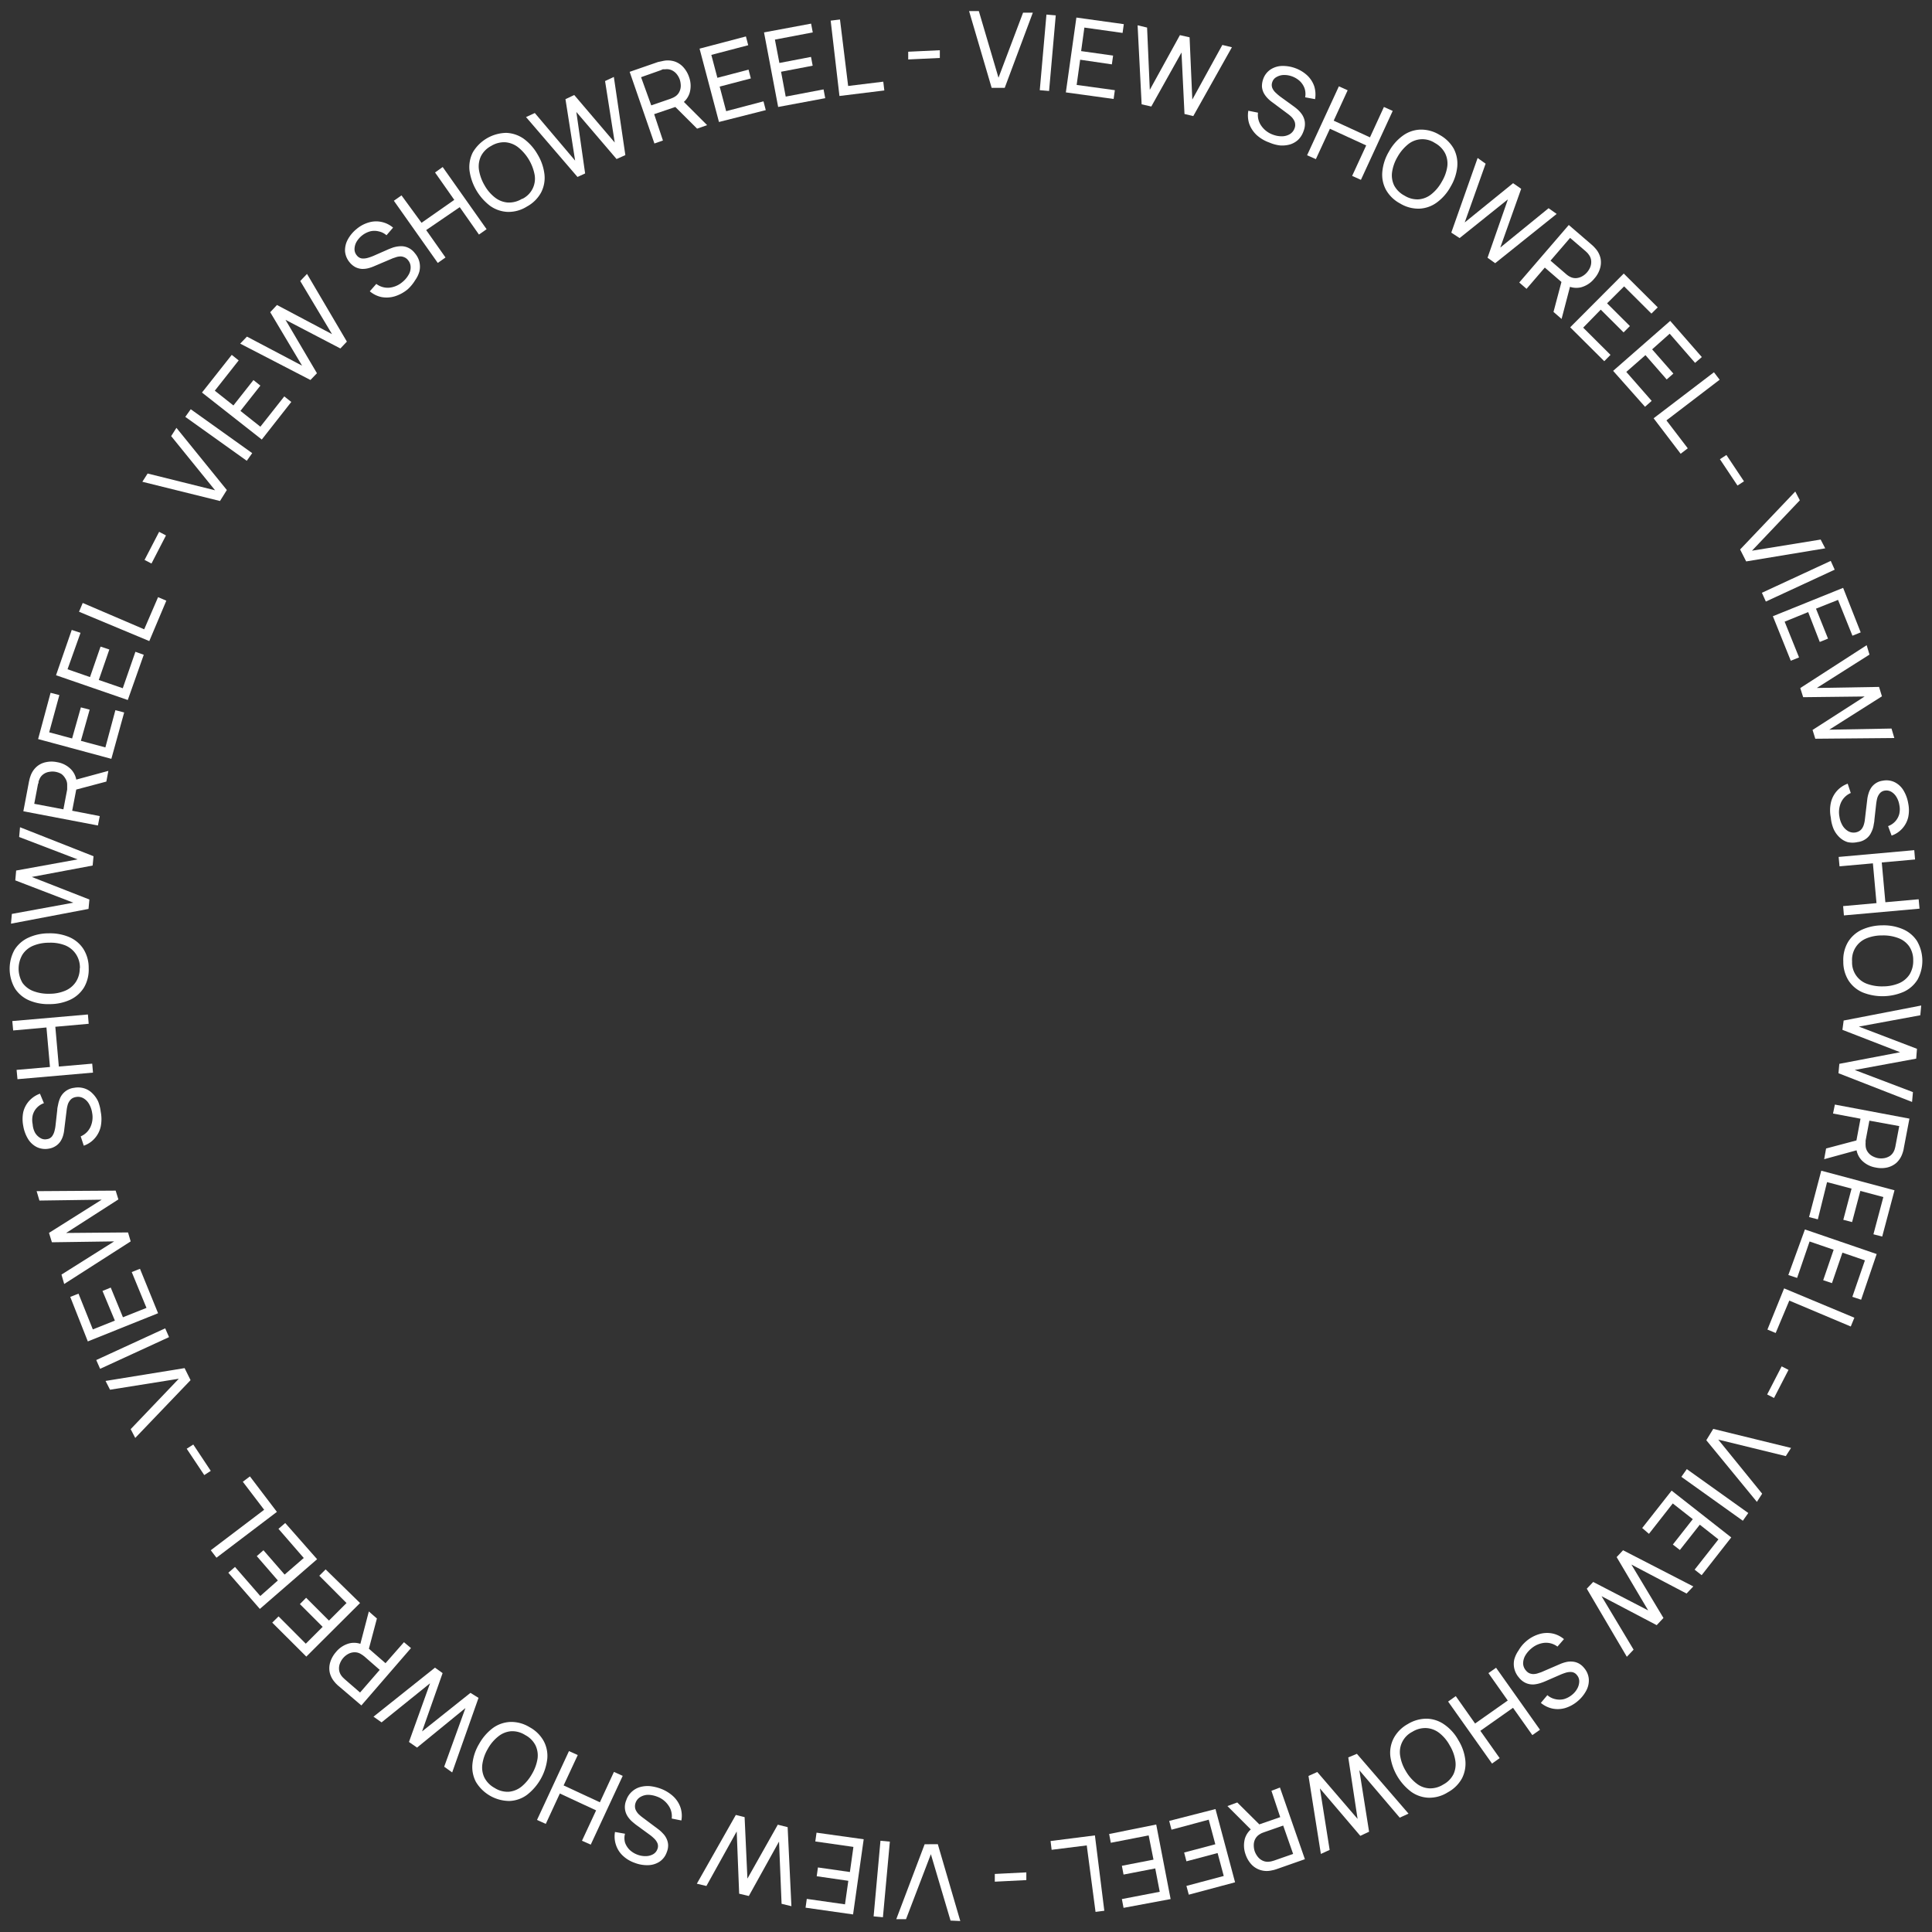 <svg id="Layer_1" data-name="Layer 1" xmlns="http://www.w3.org/2000/svg" viewBox="0 0 220 220"><rect x="0" y="0" width="220" height="220" fill="#333333" stroke="none"/><defs><style>.cls-1{fill:#fff;}</style></defs><path class="cls-1" d="M112.92,10l-2.57-8.74,1.11,0,2.24,7.59,2.8-7.41,1.11,0L114.41,10Z"/><path class="cls-1" d="M118.4,10.27l.76-8.61,1.06.09-.76,8.61Z"/><path class="cls-1" d="M121.37,10.52,122.57,2l5.4.75-.14,1-4.35-.61-.37,2.68,3.64.51-.14,1L123,6.8l-.4,2.87,4.35.6-.14,1Z"/><path class="cls-1" d="M130,11.88l-.46-9,1.08.26.31,7.09L134.36,4l1.1.25.31,7.09,3.42-6.22,1.09.26-4.4,7.84-1-.24-.34-7-3.44,6.15Z"/><path class="cls-1" d="M144.54,16.23a4.23,4.23,0,0,1-1.45-.86,3.3,3.3,0,0,1-.83-1.25,3.07,3.07,0,0,1-.11-1.51l1.1.22a2.13,2.13,0,0,0,.38,1.5,2.72,2.72,0,0,0,1.31,1,2.85,2.85,0,0,0,1.05.19,1.8,1.8,0,0,0,.88-.24,1.27,1.27,0,0,0,.54-.66,1,1,0,0,0,.07-.5,1,1,0,0,0-.13-.42,1.84,1.84,0,0,0-.27-.37,3.87,3.87,0,0,0-.37-.32l-1.84-1.37a3.71,3.71,0,0,1-.56-.49,2.65,2.65,0,0,1-.42-.59,1.92,1.92,0,0,1-.19-.71,2.38,2.38,0,0,1,.14-.84,2.15,2.15,0,0,1,.83-1.09,2.5,2.5,0,0,1,1.3-.41,4.14,4.14,0,0,1,1.55.26,4,4,0,0,1,1.35.83,3.08,3.08,0,0,1,.78,1.21,3.17,3.17,0,0,1,.1,1.48l-1.13-.21a2.05,2.05,0,0,0-.06-1,2.16,2.16,0,0,0-.52-.82,2.63,2.63,0,0,0-.88-.55,2.57,2.57,0,0,0-1-.17,1.74,1.74,0,0,0-.8.23,1,1,0,0,0-.48.57.94.94,0,0,0,0,.68,1.53,1.53,0,0,0,.4.55,5.29,5.29,0,0,0,.53.45l1.38,1a6.81,6.81,0,0,1,.54.42,3.19,3.19,0,0,1,.54.61,2,2,0,0,1,.31.82,2.13,2.13,0,0,1-.14,1.05,2.49,2.49,0,0,1-.62,1,2.4,2.4,0,0,1-.93.53,3.26,3.26,0,0,1-1.14.11A4.34,4.34,0,0,1,144.54,16.23Z"/><path class="cls-1" d="M148.84,17.68l3.62-7.85,1,.45-1.59,3.46,4.13,1.9,1.59-3.46,1,.45-3.62,7.85-1-.45,1.6-3.47-4.13-1.9-1.6,3.46Z"/><path class="cls-1" d="M159.43,23.17a4,4,0,0,1-1.62-1.58,3.63,3.63,0,0,1-.4-2.06,5.48,5.48,0,0,1,.75-2.27,5.46,5.46,0,0,1,1.57-1.8,3.58,3.58,0,0,1,2-.7,4,4,0,0,1,2.18.59,4.14,4.14,0,0,1,1.63,1.58,3.71,3.71,0,0,1,.4,2.06,5.5,5.5,0,0,1-.76,2.27,5.46,5.46,0,0,1-1.57,1.8,3.6,3.6,0,0,1-2,.7A4,4,0,0,1,159.43,23.17Zm.51-.89a2.76,2.76,0,0,0,1.61.42,2.66,2.66,0,0,0,1.45-.59,4.71,4.71,0,0,0,1.18-1.42A4.65,4.65,0,0,0,164.8,19a2.65,2.65,0,0,0-.24-1.54,2.82,2.82,0,0,0-1.17-1.18,2.58,2.58,0,0,0-3.06.16,5,5,0,0,0-1.19,1.42,4.77,4.77,0,0,0-.62,1.73,2.65,2.65,0,0,0,.24,1.54A2.81,2.81,0,0,0,159.94,22.28Z"/><path class="cls-1" d="M165.26,26.49l3-8.5.91.65-2.38,6.69,5.51-4.47.92.64-2.38,6.69,5.5-4.48.92.65-7,5.61-.87-.62,2.32-6.65-5.5,4.41Z"/><path class="cls-1" d="M173,32.17l5.64-6.55,2.59,2.23.22.2.23.25a2.48,2.48,0,0,1,.58,1.14,2.37,2.37,0,0,1-.08,1.18,3,3,0,0,1-.63,1.1,2.91,2.91,0,0,1-1.53,1,2.34,2.34,0,0,1-1.76-.3l-.35-.22-2-1.73-2.08,2.42Zm3.56-2.49,1.75,1.51a2,2,0,0,0,.2.16,1.58,1.58,0,0,0,.24.15,1.36,1.36,0,0,0,.74.17,1.64,1.64,0,0,0,.68-.21,2,2,0,0,0,.55-.45,2.12,2.12,0,0,0,.37-.61,1.57,1.57,0,0,0,.1-.71,1.35,1.35,0,0,0-.28-.7,1.74,1.74,0,0,0-.18-.22l-.19-.18-1.75-1.5Zm.34,5.84,1-3.77,1,.44-1.08,4.13Z"/><path class="cls-1" d="M178.8,37.27l6.1-6.12L188.77,35l-.72.71-3.11-3.1L183,34.54l2.6,2.59-.72.72-2.6-2.59-2,2.05,3.11,3.1-.71.72Z"/><path class="cls-1" d="M183.69,42.23l6.5-5.69,3.6,4.12-.77.66L190.13,38l-2,1.78,2.42,2.76-.76.67-2.42-2.77-2.18,1.91,2.89,3.3-.76.67Z"/><path class="cls-1" d="M188.3,47.63l6.87-5.24.65.85-6.06,4.63,2.43,3.18-.81.62Z"/><path class="cls-1" d="M195.85,52.29l.74-.48,2,3-.74.48Z"/><path class="cls-1" d="M198.15,62.57l6.28-6.6.52,1-5.45,5.74,7.82-1.27.52,1-9,1.49Z"/><path class="cls-1" d="M200.63,67.5l7.84-3.63.45,1-7.84,3.63Z"/><path class="cls-1" d="M201.88,70.17l8-3.23,2,5.07-.94.38-1.64-4.08-2.51,1,1.37,3.41-.94.38L205.9,69.7l-2.68,1.09,1.64,4.07-.94.38Z"/><path class="cls-1" d="M205,78.35l7.56-4.88.32,1.07-6,3.8,7.09-.12.33,1.07-6,3.8,7.09-.13.32,1.08-9,.08-.31-1,5.93-3.81-7,.08Z"/><path class="cls-1" d="M208.48,93.11a4.11,4.11,0,0,1,0-1.68,3,3,0,0,1,.67-1.34,3,3,0,0,1,1.25-.85l.35,1.06a2.17,2.17,0,0,0-1.11,1.08,2.74,2.74,0,0,0-.18,1.62,2.82,2.82,0,0,0,.35,1,1.84,1.84,0,0,0,.65.65,1.28,1.28,0,0,0,.84.14,1.25,1.25,0,0,0,.47-.19,1,1,0,0,0,.3-.32,1.57,1.57,0,0,0,.18-.42,2.73,2.73,0,0,0,.1-.48l.27-2.28a3.64,3.64,0,0,1,.15-.73,2.47,2.47,0,0,1,.3-.66,1.88,1.88,0,0,1,1.32-.81,2.15,2.15,0,0,1,1.36.17,2.47,2.47,0,0,1,1,.93,4.15,4.15,0,0,1,.54,1.47,3.84,3.84,0,0,1,0,1.59,2.92,2.92,0,0,1-1.89,2.09L215,94.07a2,2,0,0,0,1.28-1.41,2.37,2.37,0,0,0,0-1,2.52,2.52,0,0,0-.33-.91,1.67,1.67,0,0,0-.59-.59,1.12,1.12,0,0,0-.74-.13.9.9,0,0,0-.59.34,1.57,1.57,0,0,0-.29.61,6,6,0,0,0-.11.68l-.19,1.7c0,.2-.06.42-.1.68a2.83,2.83,0,0,1-.27.77,1.78,1.78,0,0,1-.55.68,2,2,0,0,1-1,.4,2.55,2.55,0,0,1-1.14,0,2.36,2.36,0,0,1-.92-.55,3,3,0,0,1-.66-.93A4.25,4.25,0,0,1,208.48,93.11Z"/><path class="cls-1" d="M209.37,97.58l8.61-.77.09,1.06-3.79.34.41,4.53,3.79-.34.1,1.07-8.61.77-.09-1.06,3.8-.34-.41-4.53-3.8.34Z"/><path class="cls-1" d="M209.9,109.48a4,4,0,0,1,.53-2.2,3.66,3.66,0,0,1,1.56-1.4,5.71,5.71,0,0,1,2.34-.51,5.53,5.53,0,0,1,2.36.44,3.63,3.63,0,0,1,1.6,1.34,4.48,4.48,0,0,1,.07,4.39,3.64,3.64,0,0,1-1.56,1.39,6.09,6.09,0,0,1-4.69.08,3.61,3.61,0,0,1-1.61-1.35A4,4,0,0,1,209.9,109.48Zm1,0a2.58,2.58,0,0,0,1.7,2.55,4.93,4.93,0,0,0,1.82.29,4.74,4.74,0,0,0,1.81-.35,2.7,2.7,0,0,0,1.21-1,2.9,2.9,0,0,0,.42-1.61,2.75,2.75,0,0,0-.46-1.6,2.63,2.63,0,0,0-1.24-.94,4.75,4.75,0,0,0-1.83-.3,4.6,4.6,0,0,0-1.81.34,2.62,2.62,0,0,0-1.62,2.61Z"/><path class="cls-1" d="M209.94,116.21l8.83-1.71-.1,1.11-7,1.29,6.62,2.53-.09,1.12-7,1.29,6.63,2.52-.1,1.12-8.38-3.27.1-1.07,6.92-1.32-6.57-2.55Z"/><path class="cls-1" d="M207.94,130.78l3.77-1,.13,1.09L207.72,132Zm1-5,8.49,1.6-.64,3.35a2.26,2.26,0,0,1-.06.3,3,3,0,0,1-.1.32,2.55,2.55,0,0,1-.69,1.07,2.47,2.47,0,0,1-1.06.53,3.07,3.07,0,0,1-1.28,0,2.87,2.87,0,0,1-1.61-.83,2.31,2.31,0,0,1-.62-1.68V130l.49-2.61-3.13-.59Zm3.93,1.83-.43,2.27c0,.07,0,.16,0,.25a1.43,1.43,0,0,0,0,.29,1.31,1.31,0,0,0,.22.72,1.53,1.53,0,0,0,.52.49,2.26,2.26,0,0,0,.67.25,2.11,2.11,0,0,0,.71,0,1.72,1.72,0,0,0,.66-.26,1.36,1.36,0,0,0,.47-.6,1.07,1.07,0,0,0,.09-.27,1.49,1.49,0,0,0,.06-.25l.43-2.27Z"/><path class="cls-1" d="M207.39,133.31l8.34,2.23-1.4,5.27-1-.26,1.13-4.24-2.62-.7-.94,3.55-1-.26.94-3.55-2.79-.74L207,138.85l-1-.26Z"/><path class="cls-1" d="M205.53,140l8.17,2.8L211.93,148l-1-.33,1.43-4.15-2.56-.88-1.19,3.47-1-.33,1.19-3.47-2.74-.94-1.42,4.15-1-.33Z"/><path class="cls-1" d="M203.16,146.71l8,3.34-.41,1-7-2.95-1.55,3.69-.94-.39Z"/><path class="cls-1" d="M202.88,155.59l.78.4-1.65,3.2-.78-.4Z"/><path class="cls-1" d="M195.09,162.71l8.86,2.17-.6.93-7.69-1.88,5,6.16-.6.93L194.3,164Z"/><path class="cls-1" d="M192.08,167.29l7,5-.62.88-7-5Z"/><path class="cls-1" d="M190.35,169.74l6.79,5.33-3.37,4.3-.8-.63,2.71-3.45-2.12-1.67-2.27,2.88-.8-.62,2.27-2.89-2.28-1.79-2.71,3.46L187,174Z"/><path class="cls-1" d="M184.82,176.53l8,4.12-.77.81-6.28-3.3,3.65,6.08-.77.82-6.28-3.3,3.65,6.09-.77.81-4.56-7.75.73-.77,6.26,3.24-3.59-6.07Z"/><path class="cls-1" d="M173.77,186.91a4,4,0,0,1,1.47-.82,3.08,3.08,0,0,1,1.5-.09,2.93,2.93,0,0,1,1.35.65l-.74.85a2.17,2.17,0,0,0-1.48-.43,2.72,2.72,0,0,0-1.5.65,3,3,0,0,0-.69.81,1.85,1.85,0,0,0-.24.88,1.27,1.27,0,0,0,.31.8,1.15,1.15,0,0,0,.39.32,1.34,1.34,0,0,0,.44.1,1.86,1.86,0,0,0,.45-.06l.46-.15,2.11-.91a4.13,4.13,0,0,1,.7-.24,2.26,2.26,0,0,1,.73-.06,1.83,1.83,0,0,1,.71.19,2,2,0,0,1,.65.54,2.2,2.2,0,0,1,.53,1.26,2.45,2.45,0,0,1-.3,1.33,4,4,0,0,1-1,1.21,3.94,3.94,0,0,1-1.4.76,3,3,0,0,1-1.43.06,3.06,3.06,0,0,1-1.33-.65l.74-.88a2,2,0,0,0,.89.45,2.12,2.12,0,0,0,1,0A2.57,2.57,0,0,0,179,193a2.38,2.38,0,0,0,.62-.74,1.75,1.75,0,0,0,.21-.81,1.06,1.06,0,0,0-.26-.7.88.88,0,0,0-.58-.35,1.78,1.78,0,0,0-.68.07,6.23,6.23,0,0,0-.65.24l-1.56.68a6.15,6.15,0,0,1-.64.25,3.45,3.45,0,0,1-.8.17,2,2,0,0,1-.86-.14,2.08,2.08,0,0,1-.84-.65,2.39,2.39,0,0,1-.52-1,2.32,2.32,0,0,1,0-1.08,3.35,3.35,0,0,1,.48-1A4,4,0,0,1,173.77,186.91Z"/><path class="cls-1" d="M170.36,189.91l5,7.06-.87.61-2.2-3.11-3.72,2.62,2.2,3.11-.87.62-5-7.06.87-.62,2.2,3.12,3.72-2.62-2.2-3.12Z"/><path class="cls-1" d="M160.31,196.32a4.11,4.11,0,0,1,2.18-.61,3.63,3.63,0,0,1,2,.68,5.26,5.26,0,0,1,1.59,1.79,5.46,5.46,0,0,1,.78,2.26,3.7,3.7,0,0,1-.38,2.06,4,4,0,0,1-1.61,1.59,3.93,3.93,0,0,1-2.18.62,3.63,3.63,0,0,1-2-.68,6.11,6.11,0,0,1-2.37-4.05,3.62,3.62,0,0,1,.39-2.06A4,4,0,0,1,160.31,196.32Zm.52.88a2.59,2.59,0,0,0-1.39,2.74,4.71,4.71,0,0,0,.64,1.73,4.78,4.78,0,0,0,1.2,1.4,2.56,2.56,0,0,0,1.45.57,2.74,2.74,0,0,0,1.61-.43,2.71,2.71,0,0,0,1.17-1.18,2.66,2.66,0,0,0,.21-1.54,4.68,4.68,0,0,0-.64-1.74,4.52,4.52,0,0,0-1.18-1.41,2.65,2.65,0,0,0-1.46-.56A2.78,2.78,0,0,0,160.83,197.2Z"/><path class="cls-1" d="M154.51,199.71l5.88,6.81-1,.46-4.6-5.4,1.11,7-1,.47-4.6-5.4,1.11,7-1,.46L149,202.23l1-.45,4.59,5.34-1.06-7Z"/><path class="cls-1" d="M140.89,205.25l2.77,2.75-.89.66-3-3Zm4.86-1.7,2.84,8.16-3.22,1.13-.29.09-.33.07a2.44,2.44,0,0,1-1.27-.07,2.35,2.35,0,0,1-1-.65,3.16,3.16,0,0,1-.64-1.1,3,3,0,0,1-.08-1.82,2.32,2.32,0,0,1,1.15-1.37l.36-.2,2.51-.87-1-3Zm.37,4.33-2.18.76-.24.09a2,2,0,0,0-.25.14,1.36,1.36,0,0,0-.52.55,1.49,1.49,0,0,0-.16.69,2.15,2.15,0,0,0,.11.71,2.25,2.25,0,0,0,.35.62,1.5,1.5,0,0,0,.56.44,1.33,1.33,0,0,0,.75.11,1.51,1.51,0,0,0,.28-.05l.25-.07,2.18-.76Z"/><path class="cls-1" d="M138.41,206l2.23,8.34-5.27,1.41-.27-1,4.25-1.13-.7-2.61-3.55.94-.26-1,3.55-.94-.75-2.8-4.24,1.14-.26-1Z"/><path class="cls-1" d="M131.66,207.76l1.64,8.49-5.36,1-.19-1,4.31-.83-.51-2.66-3.61.7-.19-1,3.6-.7L130.8,209l-4.31.84-.19-1Z"/><path class="cls-1" d="M124.68,209l1.07,8.58-1,.13-1-7.57-4,.5-.12-1Z"/><path class="cls-1" d="M116.87,213.21l0,.88-3.59.18,0-.88Z"/><path class="cls-1" d="M106.79,210l2.56,8.75-1.11-.05L106,211.14l-2.83,7.4-1.11,0,3.23-8.53Z"/><path class="cls-1" d="M101.33,209.71l-.79,8.61-1.06-.1.78-8.61Z"/><path class="cls-1" d="M98.35,209.44,97.14,218l-5.41-.77.14-1,4.35.62.38-2.68L93,213.65l.14-1,3.64.52.4-2.86-4.34-.62.14-1Z"/><path class="cls-1" d="M89.69,208.06l.43,9L89,216.79l-.29-7.09-3.44,6.2-1.1-.26-.28-7.09-3.45,6.21-1.09-.26,4.44-7.83,1,.25.32,7,3.46-6.14Z"/><path class="cls-1" d="M75.21,203.67a4.36,4.36,0,0,1,1.44.87,3.12,3.12,0,0,1,.83,1.26,3,3,0,0,1,.11,1.5l-1.1-.22a2.13,2.13,0,0,0-.38-1.5,2.64,2.64,0,0,0-1.3-1,3,3,0,0,0-1-.2,1.77,1.77,0,0,0-.88.24,1.24,1.24,0,0,0-.55.66,1.12,1.12,0,0,0-.07.5,1,1,0,0,0,.13.42,1.84,1.84,0,0,0,.27.37c.12.11.24.22.37.32l1.83,1.37a3.78,3.78,0,0,1,.56.5,2.13,2.13,0,0,1,.42.59,1.92,1.92,0,0,1,.19.71,2,2,0,0,1-.15.84,2.13,2.13,0,0,1-.82,1.09,2.5,2.5,0,0,1-1.31.4,3.92,3.92,0,0,1-1.54-.27,3.76,3.76,0,0,1-1.36-.83,2.92,2.92,0,0,1-.76-1.21,3,3,0,0,1-.11-1.47l1.14.2a1.94,1.94,0,0,0,0,1,2.2,2.2,0,0,0,.52.83,2.63,2.63,0,0,0,.88.55,2.55,2.55,0,0,0,1,.17,1.74,1.74,0,0,0,.81-.22,1.09,1.09,0,0,0,.48-.58.89.89,0,0,0,0-.68,1.62,1.62,0,0,0-.4-.55,4.26,4.26,0,0,0-.53-.44l-1.37-1c-.16-.11-.34-.26-.54-.43a2.91,2.91,0,0,1-.54-.61,2,2,0,0,1-.31-.82,2,2,0,0,1,.15-1.05,2.28,2.28,0,0,1,.62-.95,2.33,2.33,0,0,1,.93-.53,3.26,3.26,0,0,1,1.14-.11A5.14,5.14,0,0,1,75.21,203.67Z"/><path class="cls-1" d="M70.91,202.22l-3.64,7.83-1-.44,1.61-3.46-4.13-1.92-1.6,3.46-1-.45,3.64-7.84,1,.45-1.61,3.46,4.13,1.92,1.6-3.46Z"/><path class="cls-1" d="M60.31,196.68a4,4,0,0,1,1.61,1.59,3.59,3.59,0,0,1,.4,2A6.07,6.07,0,0,1,60,204.39a3.59,3.59,0,0,1-2,.69,4.47,4.47,0,0,1-3.81-2.18,3.62,3.62,0,0,1-.39-2.06,5.46,5.46,0,0,1,.76-2.26,5.73,5.73,0,0,1,1.57-1.81,3.65,3.65,0,0,1,2-.69A4,4,0,0,1,60.31,196.68Zm-.51.89a2.72,2.72,0,0,0-1.61-.43,2.66,2.66,0,0,0-1.45.59,4.68,4.68,0,0,0-1.19,1.41,4.75,4.75,0,0,0-.62,1.74,2.66,2.66,0,0,0,.23,1.54,2.82,2.82,0,0,0,1.17,1.18,2.72,2.72,0,0,0,1.61.43,2.69,2.69,0,0,0,1.45-.59A5.1,5.1,0,0,0,60.58,202a4.93,4.93,0,0,0,.63-1.73,2.67,2.67,0,0,0-.24-1.54A2.73,2.73,0,0,0,59.8,197.57Z"/><path class="cls-1" d="M54.49,193.34l-3,8.49-.91-.65L53,194.5,47.49,199l-.92-.64,2.4-6.68-5.52,4.45-.92-.65,7-5.58.87.62-2.34,6.64,5.51-4.39Z"/><path class="cls-1" d="M46.8,187.67l-5.65,6.53L38.57,192a1.9,1.9,0,0,1-.22-.2,1.79,1.79,0,0,1-.23-.25,2.48,2.48,0,0,1-.58-1.14,2.37,2.37,0,0,1,.08-1.18,3.14,3.14,0,0,1,.63-1.1,2.92,2.92,0,0,1,1.54-1,2.29,2.29,0,0,1,1.76.3l.35.22,2,1.74L46,187Zm-3.56,2.48-1.74-1.52-.21-.16-.24-.15a1.34,1.34,0,0,0-.74-.17,1.53,1.53,0,0,0-.68.2,2.07,2.07,0,0,0-.92,1.07,1.53,1.53,0,0,0-.1.7,1.38,1.38,0,0,0,.28.71,1.68,1.68,0,0,0,.18.21l.19.18L41,192.73Zm-.32-5.85-1,3.77-1-.44L42,183.5Z"/><path class="cls-1" d="M41,182.54l-6.12,6.1L31,184.77l.72-.71,3.1,3.11,1.92-1.92-2.59-2.59.71-.72,2.6,2.6,2-2-3.1-3.11.72-.72Z"/><path class="cls-1" d="M36.11,177.55l-6.52,5.66L26,179.09l.76-.66,2.88,3.31,2-1.77-2.4-2.77.76-.67,2.41,2.77,2.18-1.89-2.88-3.32.77-.66Z"/><path class="cls-1" d="M31.53,172.16l-6.88,5.22-.65-.85,6.08-4.61-2.43-3.19.81-.61Z"/><path class="cls-1" d="M24,167.49l-.74.48-2-3,.75-.48Z"/><path class="cls-1" d="M21.7,157.16l-6.3,6.58-.52-1L20.36,157l-7.83,1.25-.51-1,9-1.46Z"/><path class="cls-1" d="M19.25,152.26l-7.85,3.61-.44-1,7.85-3.61Z"/><path class="cls-1" d="M18,149.54l-8,3.21-2-5.07.94-.37,1.63,4.07,2.51-1L11.67,147l.94-.38L14,150l2.68-1.07L15,144.85l.94-.37Z"/><path class="cls-1" d="M14.88,141.36l-7.57,4.85L7,145.14l6-3.78-7.09.1-.33-1.07,6-3.78-7.09.1-.32-1.07,9-.06.31,1L7.53,140.4l7.05-.06Z"/><path class="cls-1" d="M11.47,126.6a4.29,4.29,0,0,1,0,1.68,3,3,0,0,1-.68,1.34,2.89,2.89,0,0,1-1.25.84l-.35-1.06a2.15,2.15,0,0,0,1.11-1.07,2.67,2.67,0,0,0,.19-1.62,2.82,2.82,0,0,0-.35-1,1.74,1.74,0,0,0-.64-.65,1.24,1.24,0,0,0-.85-.14,1.15,1.15,0,0,0-.47.18,1.18,1.18,0,0,0-.3.33,1.38,1.38,0,0,0-.18.41,4.1,4.1,0,0,0-.1.48l-.28,2.28a3.62,3.62,0,0,1-.14.73,2.5,2.5,0,0,1-.31.66,1.85,1.85,0,0,1-.53.51,2,2,0,0,1-.79.3,2.21,2.21,0,0,1-1.36-.18,2.47,2.47,0,0,1-1-.93,4.15,4.15,0,0,1-.54-1.47,4,4,0,0,1,0-1.59,2.94,2.94,0,0,1,.67-1.27,3.06,3.06,0,0,1,1.23-.82L5,125.62a2,2,0,0,0-.83.55,1.94,1.94,0,0,0-.45.85,2.42,2.42,0,0,0,0,1A2.34,2.34,0,0,0,4,129a1.69,1.69,0,0,0,.6.59,1,1,0,0,0,.73.13.85.85,0,0,0,.6-.33,1.76,1.76,0,0,0,.28-.62,4.23,4.23,0,0,0,.12-.68l.19-1.7c0-.19.06-.42.11-.67a3.4,3.4,0,0,1,.26-.78,2,2,0,0,1,.56-.67,2,2,0,0,1,1-.4,2.36,2.36,0,0,1,1.13.06,2.22,2.22,0,0,1,.92.55,3.21,3.21,0,0,1,.67.93A4.69,4.69,0,0,1,11.47,126.6Z"/><path class="cls-1" d="M10.59,122.14l-8.6.75-.1-1.06,3.8-.33L5.29,117l-3.79.34-.1-1.07,8.61-.75.09,1.06-3.8.34.4,4.53,3.8-.33Z"/><path class="cls-1" d="M10.1,110.24a4.06,4.06,0,0,1-.53,2.2A3.69,3.69,0,0,1,8,113.84a5.51,5.51,0,0,1-2.33.5,5.5,5.5,0,0,1-2.36-.43,3.63,3.63,0,0,1-1.6-1.34,4.48,4.48,0,0,1-.07-4.39,3.64,3.64,0,0,1,1.56-1.39,5.52,5.52,0,0,1,2.34-.51,5.63,5.63,0,0,1,2.35.43,3.63,3.63,0,0,1,1.6,1.34A4,4,0,0,1,10.1,110.24Zm-1,0a2.75,2.75,0,0,0-.46-1.6,2.69,2.69,0,0,0-1.24-1,4.57,4.57,0,0,0-1.83-.29,4.63,4.63,0,0,0-1.81.35,2.65,2.65,0,0,0-1.2,1,3.17,3.17,0,0,0,0,3.22,2.69,2.69,0,0,0,1.24.94,4.75,4.75,0,0,0,1.83.3,4.51,4.51,0,0,0,1.8-.35,2.68,2.68,0,0,0,1.21-1A2.8,2.8,0,0,0,9.08,110.26Z"/><path class="cls-1" d="M10.08,103.5l-8.83,1.68.1-1.11,7-1.28-6.61-2.54.1-1.12,7-1.27L2.18,95.31l.1-1.11,8.37,3.3-.1,1.06-6.93,1.3,6.56,2.57Z"/><path class="cls-1" d="M11.15,94,2.66,92.38,3.3,89l.07-.3a3,3,0,0,1,.1-.32,2.47,2.47,0,0,1,.7-1.07,2.25,2.25,0,0,1,1.06-.52,3,3,0,0,1,1.27,0,2.83,2.83,0,0,1,1.61.84,2.28,2.28,0,0,1,.61,1.67v.41l-.5,2.61,3.14.61ZM7.22,92.16l.43-2.26c0-.08,0-.17,0-.26s0-.2,0-.29a1.31,1.31,0,0,0-.22-.72A1.63,1.63,0,0,0,7,88.14a2,2,0,0,0-.67-.25,1.88,1.88,0,0,0-.71,0,1.46,1.46,0,0,0-.66.26,1.28,1.28,0,0,0-.47.59,1.69,1.69,0,0,0-.1.27c0,.09,0,.18-.06.25l-.43,2.27ZM12.11,89,8.34,90l-.12-1.1,4.12-1.12Z"/><path class="cls-1" d="M12.68,86.41,4.34,84.16l1.42-5.27,1,.26L5.6,83.39l2.61.7,1-3.54,1,.26-1,3.55,2.79.75,1.14-4.24,1,.26Z"/><path class="cls-1" d="M14.55,79.71,6.38,76.89l1.79-5.16,1,.33L7.69,76.21l2.56.89,1.2-3.47,1,.33-1.2,3.47,2.73.94,1.44-4.15.95.34Z"/><path class="cls-1" d="M17,73,9,69.66l.42-1,7,3L18,68l.94.4Z"/><path class="cls-1" d="M17.25,64.17l-.79-.41,1.66-3.2.78.41Z"/><path class="cls-1" d="M25.05,57.05l-8.84-2.19.6-.94,7.68,1.91-5-6.17.6-.94,5.74,7.08Z"/><path class="cls-1" d="M28.1,52.47l-7-5,.62-.87,7,5Z"/><path class="cls-1" d="M29.81,50.05,23,44.7l3.39-4.29.79.63-2.72,3.45,2.12,1.68,2.28-2.89.79.63-2.27,2.88,2.27,1.8,2.72-3.45.8.63Z"/><path class="cls-1" d="M35.35,43.27l-8-4.14.77-.8,6.28,3.31-3.63-6.09.77-.82,6.27,3.32L34.19,32l.77-.81L39.5,38.9l-.74.78-6.25-3.26,3.58,6.08Z"/><path class="cls-1" d="M46.44,32.93a4.25,4.25,0,0,1-1.48.81,3.2,3.2,0,0,1-1.5.09,3,3,0,0,1-1.35-.66l.74-.84a2.17,2.17,0,0,0,1.48.43,2.72,2.72,0,0,0,1.5-.65,2.87,2.87,0,0,0,.69-.81,1.6,1.6,0,0,0,.24-.88,1.23,1.23,0,0,0-.3-.8,1,1,0,0,0-.39-.31,1.14,1.14,0,0,0-.43-.11,1.88,1.88,0,0,0-.46.06l-.45.15-2.12.9a4.45,4.45,0,0,1-.7.24,2.62,2.62,0,0,1-.73.07,2,2,0,0,1-.71-.2,2.15,2.15,0,0,1-.65-.54,2.25,2.25,0,0,1-.53-1.27,2.57,2.57,0,0,1,.31-1.33,4,4,0,0,1,1-1.2,3.76,3.76,0,0,1,1.4-.75,2.9,2.9,0,0,1,1.43-.06,3,3,0,0,1,1.33.65l-.75.87a1.93,1.93,0,0,0-.88-.44,2,2,0,0,0-1,0,2.63,2.63,0,0,0-1.55,1.22,1.75,1.75,0,0,0-.21.81,1.06,1.06,0,0,0,.26.7.88.88,0,0,0,.58.35,1.78,1.78,0,0,0,.68-.07,5.49,5.49,0,0,0,.65-.23l1.57-.69c.17-.08.39-.16.63-.25a3.43,3.43,0,0,1,.8-.15,1.9,1.9,0,0,1,.87.14,2,2,0,0,1,.83.65,2.39,2.39,0,0,1,.52,1,2.41,2.41,0,0,1,0,1.07,3.16,3.16,0,0,1-.48,1A4.73,4.73,0,0,1,46.44,32.93Z"/><path class="cls-1" d="M49.85,29.94l-5-7.08.87-.61L48,25.37l3.73-2.61-2.19-3.12.87-.62,5,7.08-.87.61-2.19-3.12L48.53,26.2l2.2,3.12Z"/><path class="cls-1" d="M60,23.52a3.94,3.94,0,0,1-2.18.61,3.71,3.71,0,0,1-2-.68,6.1,6.1,0,0,1-2.36-4.06,3.71,3.71,0,0,1,.39-2.06,4.52,4.52,0,0,1,3.8-2.2,3.71,3.71,0,0,1,2,.68,5.72,5.72,0,0,1,1.58,1.8A5.63,5.63,0,0,1,62,19.87a3.62,3.62,0,0,1-.39,2.06A4,4,0,0,1,60,23.52Zm-.51-.88a2.56,2.56,0,0,0,1.39-2.73A5.27,5.27,0,0,0,59,16.77a2.74,2.74,0,0,0-1.45-.57,2.81,2.81,0,0,0-1.62.42,2.71,2.71,0,0,0-1.17,1.18,2.75,2.75,0,0,0-.22,1.54,5,5,0,0,0,.63,1.75,4.62,4.62,0,0,0,1.19,1.4,2.68,2.68,0,0,0,1.45.57A2.81,2.81,0,0,0,59.44,22.64Z"/><path class="cls-1" d="M65.76,20.15,59.9,13.33l1-.46,4.59,5.42-1.1-7,1-.47L70,16.23l-1.1-7,1-.47,1.31,8.9-1,.45-4.58-5.36,1,7Z"/><path class="cls-1" d="M74.52,16.34,71.7,8.18l3.23-1.12L75.22,7l.33-.07A2.56,2.56,0,0,1,76.82,7a2.34,2.34,0,0,1,1,.66,3.16,3.16,0,0,1,.64,1.1,2.92,2.92,0,0,1,.07,1.82,2.32,2.32,0,0,1-1.15,1.37l-.36.19L74.49,13l1,3ZM74.16,12l2.18-.75.24-.1a1.46,1.46,0,0,0,.25-.13,1.3,1.3,0,0,0,.52-.55,1.53,1.53,0,0,0,.17-.69,2.4,2.4,0,0,0-.11-.71,2.16,2.16,0,0,0-.35-.63A1.61,1.61,0,0,0,76.5,8a1.39,1.39,0,0,0-.75-.11l-.27,0L75.23,8,73,8.79Zm5.22,2.65L76.62,11.9l.9-.65,3,3Z"/><path class="cls-1" d="M81.87,13.89,79.66,5.54l5.28-1.39.26,1L81,6.25l.69,2.61,3.55-.93.26,1-3.55.93.74,2.8,4.25-1.12.26,1Z"/><path class="cls-1" d="M88.61,12.18,87,3.69l5.36-1,.19,1-4.31.82.51,2.66,3.6-.69.19,1-3.6.69L89.47,11l4.31-.82.19,1Z"/><path class="cls-1" d="M95.59,10.93l-1-8.58,1.06-.13.93,7.57,4-.49.12,1Z"/><path class="cls-1" d="M103.42,6.77l0-.88,3.6-.17,0,.88Z"/></svg>
